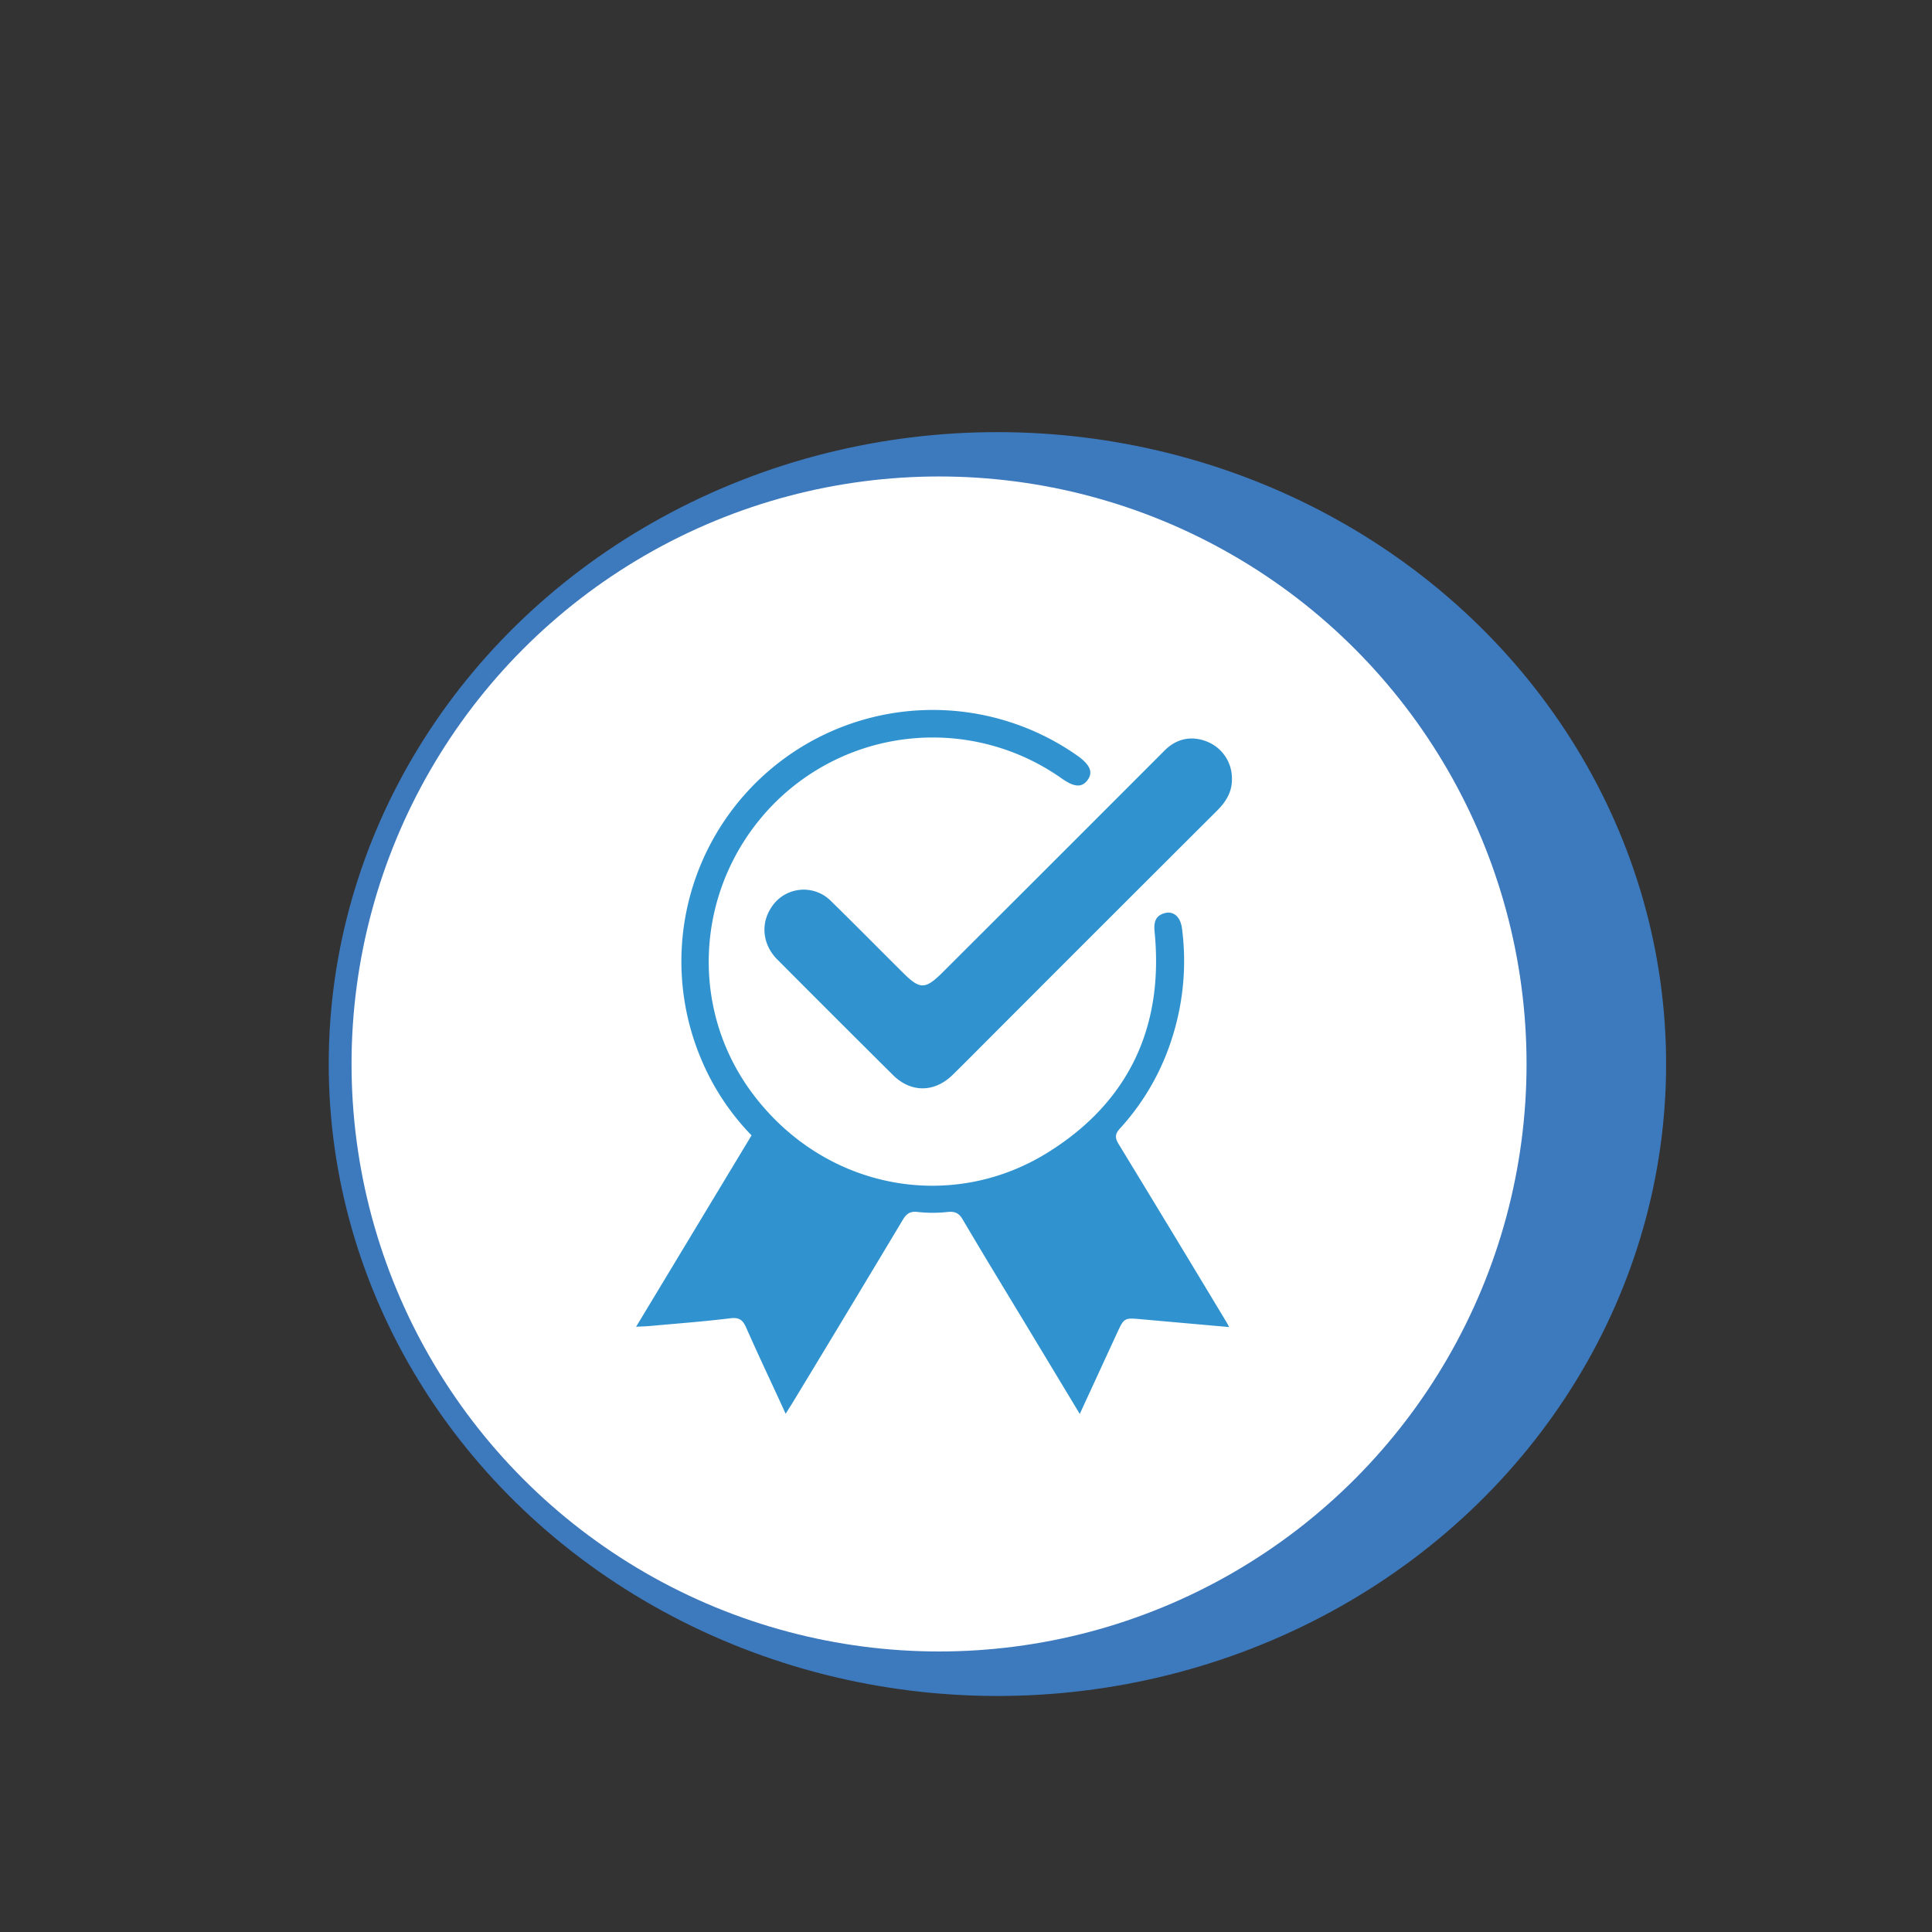 <?xml version="1.0" encoding="UTF-8"?> <svg xmlns="http://www.w3.org/2000/svg" id="Capa_1" data-name="Capa 1" viewBox="0 0 1000 1000"><rect x="0" y="0" width="1000" height="1000" fill="#333333" stroke="none"/><defs><style>.cls-1{fill:#3d79bd;stroke:#3d79bd;stroke-miterlimit:10;stroke-width:0.75px;}.cls-2{fill:#fff;}.cls-3{fill:#3093cf;}</style></defs><ellipse class="cls-1" cx="516.26" cy="550.75" rx="345.74" ry="326.71"></ellipse><circle class="cls-2" cx="486.05" cy="550.71" r="304.09"></circle><path class="cls-3" d="M636.19,686.89,600,683.67l-9.32-.83c-8.85-.79-8.84-.79-12.66,7.49l-19.13,41.52-27.69-45.91c-11-18.22-22.11-36.38-32.9-54.73-2-3.43-4.1-4.27-7.89-3.89a70.61,70.61,0,0,1-15.38,0c-4-.49-5.87.91-7.79,4.13Q439.37,678,411.28,724.34c-1.4,2.32-2.86,4.6-4.62,7.42-7-15.29-13.93-29.88-20.46-44.63-1.74-3.94-3.6-5.35-8.18-4.79-13.84,1.7-27.76,2.73-41.65,4-1.95.18-3.91.22-7.13.39L389,587.67a126.93,126.93,0,0,1-26.61-40.77A130.13,130.13,0,0,1,557.57,391.08c6.75,4.76,8.38,8.74,5.25,12.82-3,3.88-6.89,3.56-13.45-1.09a115.7,115.7,0,0,0-149.16,13.57c-39.93,40.85-44.74,104.29-10.58,149.79,37.21,49.55,102.28,61.48,152.27,30.63,42-25.94,60.57-64.83,55.73-114.33-.44-4.48,0-8.21,4.81-9.72s8.59,1.61,9.37,7.89A130.31,130.31,0,0,1,607,536.17a124.92,124.92,0,0,1-27.29,47.92c-2.64,2.88-2.66,4.82-.75,8q27.91,45.81,55.57,91.76C635,684.57,635.38,685.36,636.19,686.89Z"></path><path class="cls-3" d="M637.65,402.94c.16,6.71-2.91,11.86-7.53,16.48q-58.67,58.51-117.2,117.13c-6.62,6.62-13.18,13.29-19.87,19.84-9.38,9.17-21.55,9.27-30.82.07q-30.09-29.87-60-59.93c-7.35-7.39-8.57-18-3.37-26.22a19.86,19.86,0,0,1,31.24-3.95c12.45,12.2,24.7,24.61,37.06,36.9,9,9,11.65,9.06,20.77,0q57.49-57.35,114.86-114.8c6.29-6.29,14.12-7.84,22.2-4.51A20.5,20.5,0,0,1,637.65,402.94Z"></path></svg> 